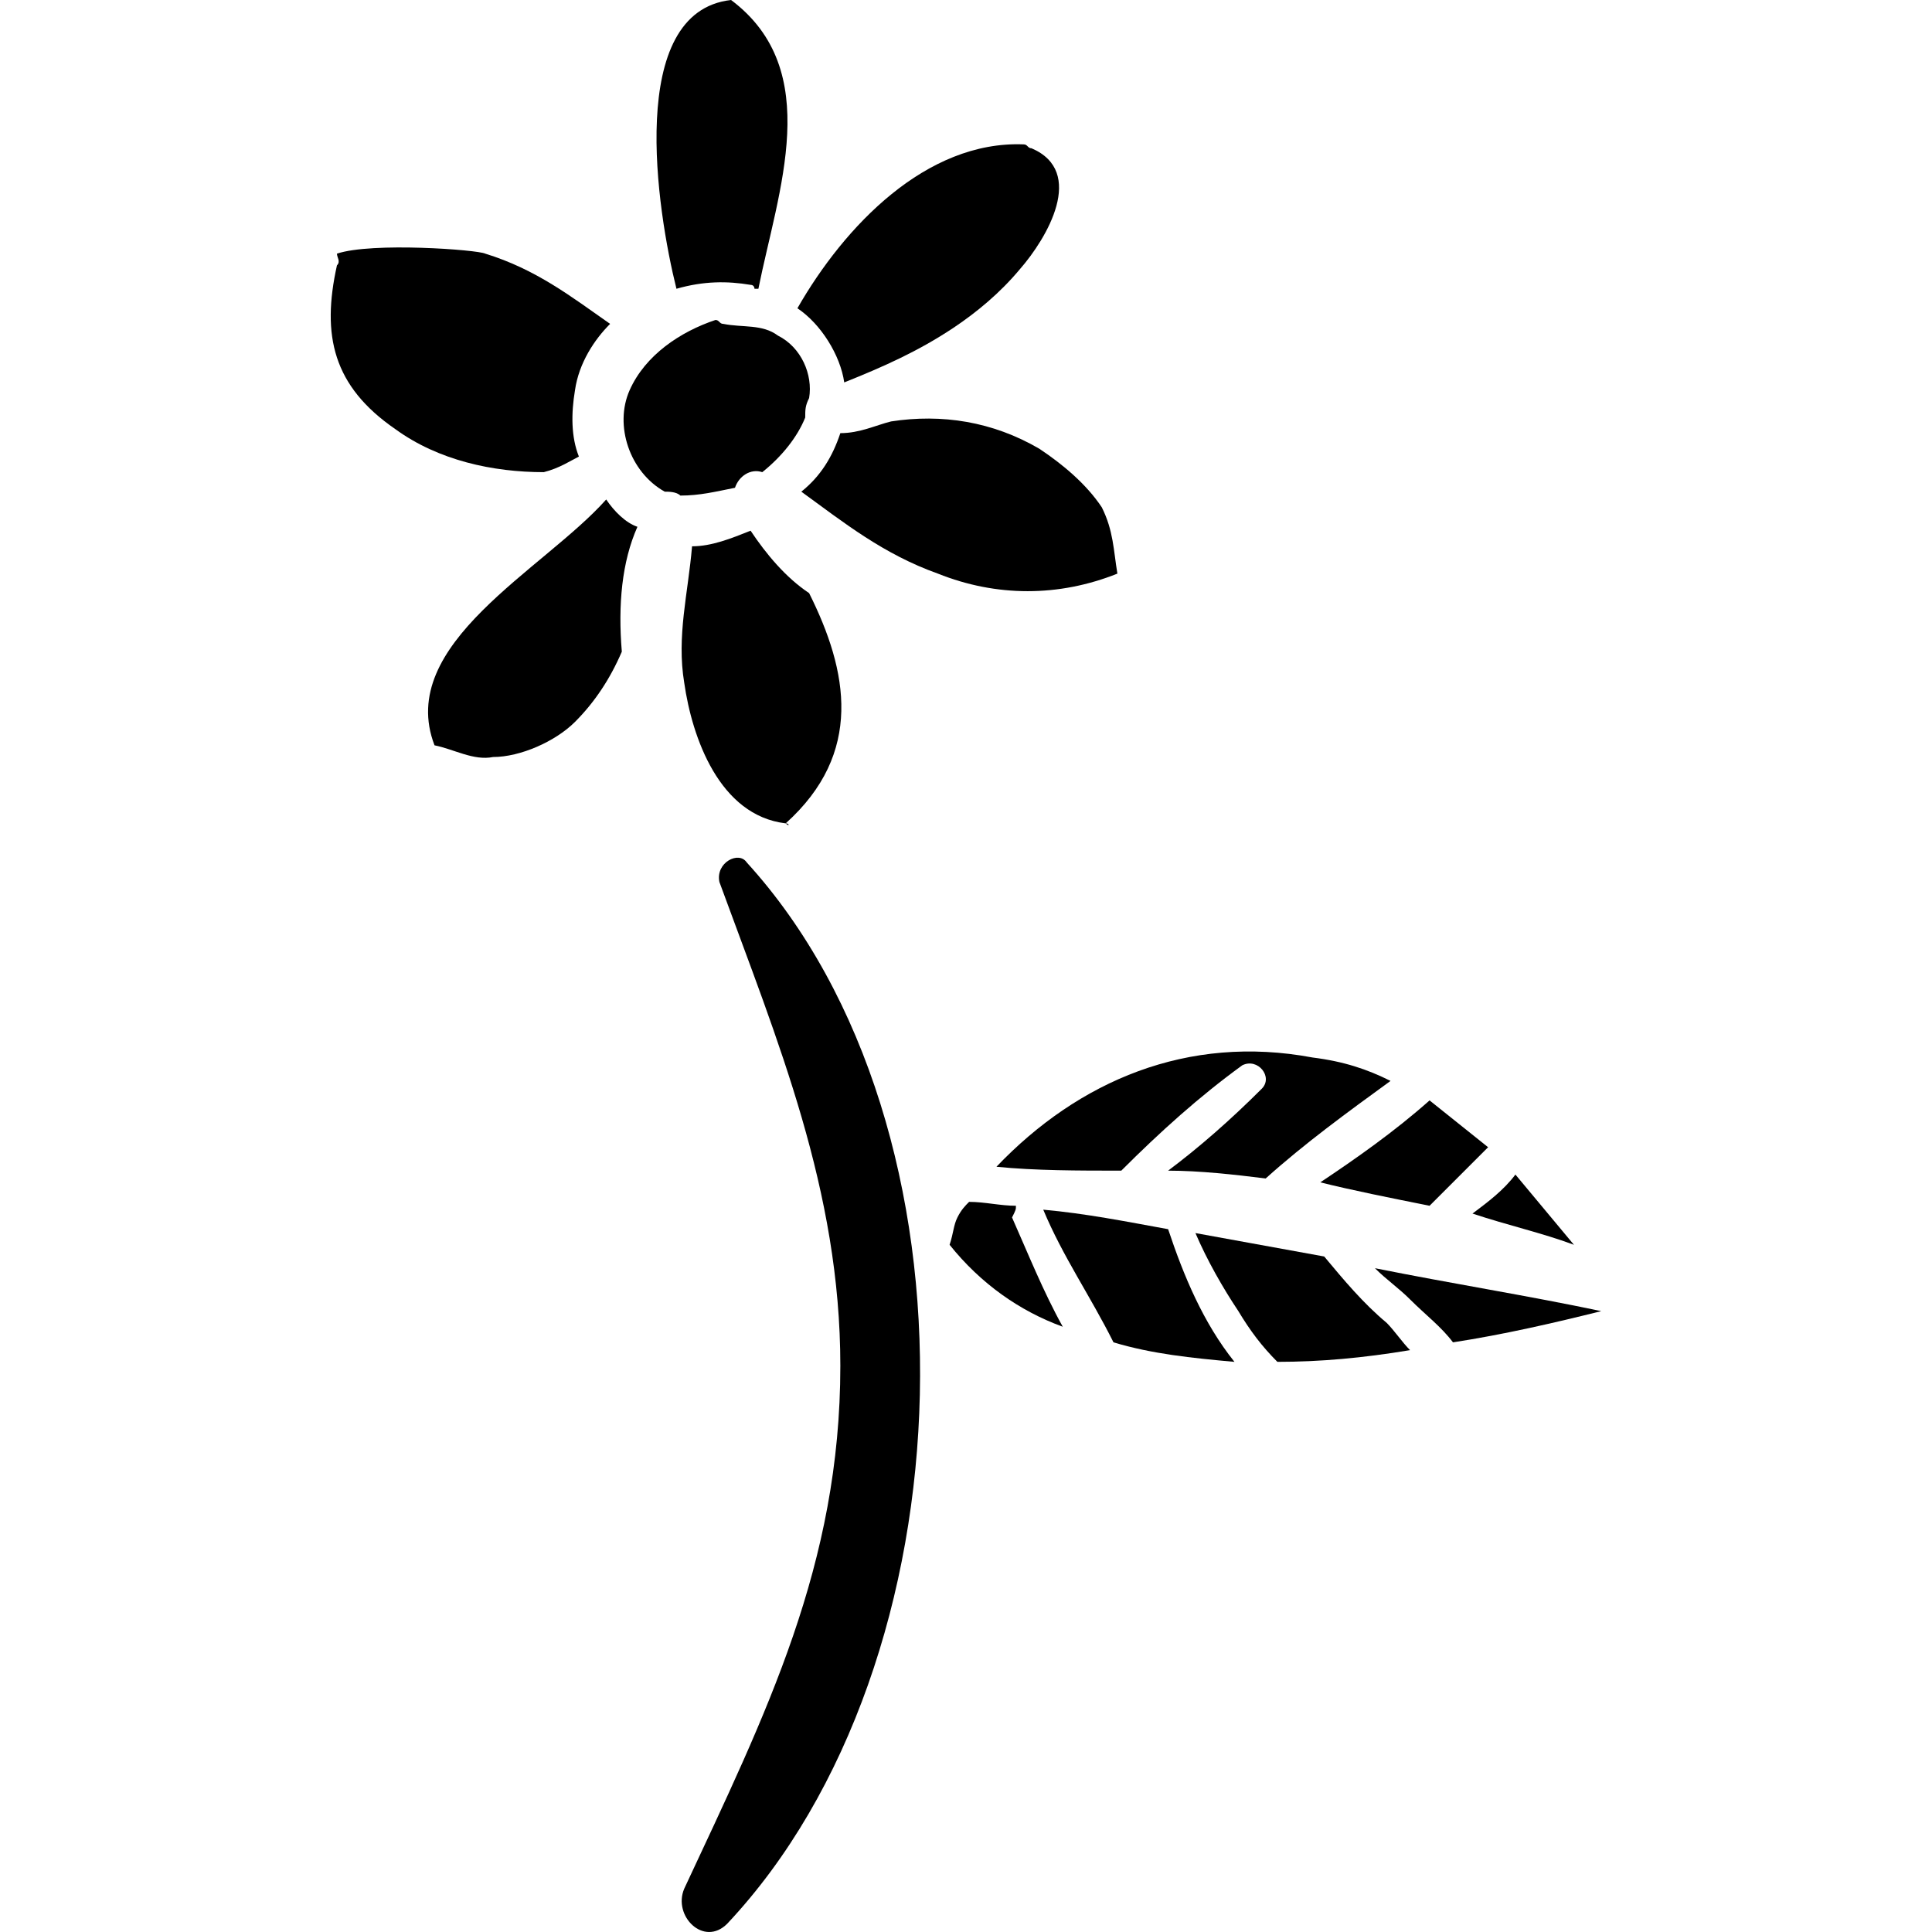 <?xml version="1.0" encoding="iso-8859-1"?>
<!-- Uploaded to: SVG Repo, www.svgrepo.com, Generator: SVG Repo Mixer Tools -->
<!DOCTYPE svg PUBLIC "-//W3C//DTD SVG 1.1//EN" "http://www.w3.org/Graphics/SVG/1.1/DTD/svg11.dtd">
<svg fill="#000000" version="1.1" id="Capa_1" xmlns="http://www.w3.org/2000/svg" xmlns:xlink="http://www.w3.org/1999/xlink" 
	 width="800px" height="800px" viewBox="0 0 303.007 303.007"
	 xml:space="preserve">
<g>
	<g>
		<path d="M246.852,195.229c-3.061-3.673-6.12-7.345-9.181-11.017c-1.836,2.448-4.283,4.284-6.731,6.12
			C236.447,192.168,241.955,193.392,246.852,195.229z"/>
		<path d="M215.64,198.9c1.836,1.836,3.672,3.06,5.508,4.896c2.448,2.448,4.896,4.284,6.731,6.732
			c7.956-1.225,15.912-3.061,23.257-4.896C239.507,203.184,227.879,201.348,215.64,198.9z"/>
		<path d="M224.207,189.108c3.061-3.061,6.12-6.12,9.181-9.181c-3.061-2.447-6.12-4.896-9.181-7.344
			c-5.508,4.896-11.628,9.18-17.136,12.852C211.967,186.66,218.087,187.884,224.207,189.108z"/>
		<path d="M207.684,197.064c-6.732-1.225-13.464-2.448-20.196-3.673c1.836,4.284,4.284,8.568,6.732,12.24
			c1.836,3.061,3.672,5.508,6.119,7.956c6.732,0,13.465-0.611,20.809-1.836c-1.225-1.224-2.448-3.06-3.672-4.284
			C213.804,204.408,210.743,200.736,207.684,197.064z"/>
		<path d="M175.859,183.6c6.12-6.119,12.24-11.628,18.972-16.523c2.448-1.225,4.896,1.836,3.061,3.672
			c-4.896,4.896-9.792,9.18-14.688,12.852c4.896,0,10.404,0.612,15.3,1.225c6.12-5.508,12.853-10.404,19.584-15.3
			c-3.672-1.836-7.344-3.061-12.239-3.673c-19.584-3.672-36.721,3.673-49.572,17.137C162.396,183.6,169.127,183.6,175.859,183.6z"/>
		<path d="M163.619,189.72c3.061,7.345,7.344,13.464,11.017,20.809c6.119,1.836,12.239,2.448,18.972,3.06
			c-4.896-6.12-7.956-13.464-10.404-20.808C176.472,191.556,170.352,190.332,163.619,189.72z"/>
		<path d="M175.247,89.964c-0.611-3.672-0.611-6.732-2.448-10.404c-2.447-3.672-6.119-6.732-9.792-9.18
			c-7.344-4.284-15.3-5.508-23.255-4.284c-2.448,0.612-4.896,1.836-7.956,1.836c-1.224,3.672-3.06,6.732-6.12,9.18
			c6.732,4.896,12.852,9.792,21.42,12.852C156.275,93.636,166.067,93.636,175.247,89.964z"/>
		<path d="M132.407,59.976c6.12-2.448,11.628-4.896,17.136-8.568c3.671-2.448,7.344-5.508,10.404-9.18
			c4.284-4.896,10.404-15.3,1.836-18.972c-0.612,0-0.612-0.612-1.224-0.612c-15.3-0.612-28.152,12.852-35.496,25.704
			C128.735,50.796,131.795,55.692,132.407,59.976z"/>
		<path d="M159.335,189.108c-2.447,0-4.896-0.612-7.344-0.612c-0.612,0.612-1.224,1.224-1.836,2.448
			c-0.612,1.224-0.612,2.448-1.224,4.284c4.896,6.119,11.016,10.403,17.749,12.852c-3.061-5.508-5.509-11.628-7.956-17.136
			C159.335,189.72,159.335,189.72,159.335,189.108z"/>
		<path d="M123.227,129.132C123.839,129.132,123.839,129.744,123.227,129.132c12.24-11.016,9.792-23.868,3.672-36.108
			c-3.672-2.448-6.732-6.12-9.18-9.792c-3.06,1.224-6.12,2.448-9.18,2.448l0,0c-0.612,7.344-2.448,14.076-1.224,21.42
			C108.539,115.668,112.823,127.908,123.227,129.132z"/>
		<path d="M115.271,76.5c0.612-1.836,2.448-3.06,4.284-2.448c3.06-2.448,5.508-5.508,6.732-8.568c0-1.224,0-1.836,0.612-3.06
			c0.612-3.672-1.224-7.956-4.896-9.792c-2.448-1.836-5.508-1.224-8.568-1.836c-0.612,0-0.612-0.612-1.224-0.612
			c-5.508,1.836-11.016,5.508-13.464,11.016c-2.448,5.508,0,12.852,5.508,15.912c0.612,0,1.836,0,2.448,0.612
			C109.763,77.724,112.211,77.112,115.271,76.5z"/>
		<path d="M117.719,44.676c0.612,0,0.612,0.612,0.612,0.612s0,0,0.612,0c3.06-15.3,10.404-34.272-4.284-45.288
			c-16.524,1.836-11.628,33.048-8.568,45.288C110.375,44.064,114.047,44.064,117.719,44.676z"/>
		<path d="M95.075,78.336c-9.792,11.016-33.048,22.644-26.928,38.556c3.06,0.612,6.12,2.448,9.18,1.836
			c4.284,0,9.792-2.448,12.852-5.508s5.508-6.732,7.344-11.016c-0.612-7.344,0-14.076,2.448-19.584
			C98.135,82.008,96.299,80.172,95.075,78.336z"/>
		<path d="M90.791,71.604c-1.224-3.06-1.224-6.732-0.612-10.404c0.612-4.284,3.06-7.956,5.508-10.404
			c-6.12-4.284-11.628-8.568-19.584-11.016c-1.224-0.612-17.748-1.836-23.256,0c0,0.612,0.612,1.224,0,1.836
			c-2.448,11.016-0.612,18.972,9.18,25.704c6.732,4.896,15.3,6.732,23.256,6.732C87.731,73.44,89.567,72.216,90.791,71.604z"/>
		<path d="M112.823,138.312c9.18,25.092,18.972,48.348,18.972,75.888c0,31.212-11.628,54.468-24.48,82.008
			c-1.836,4.284,3.06,9.18,6.732,5.508c38.556-41.004,41.004-124.848,3.06-166.464C115.883,133.416,112.211,135.252,112.823,138.312
			z"/>
	</g>
</g>
</svg>